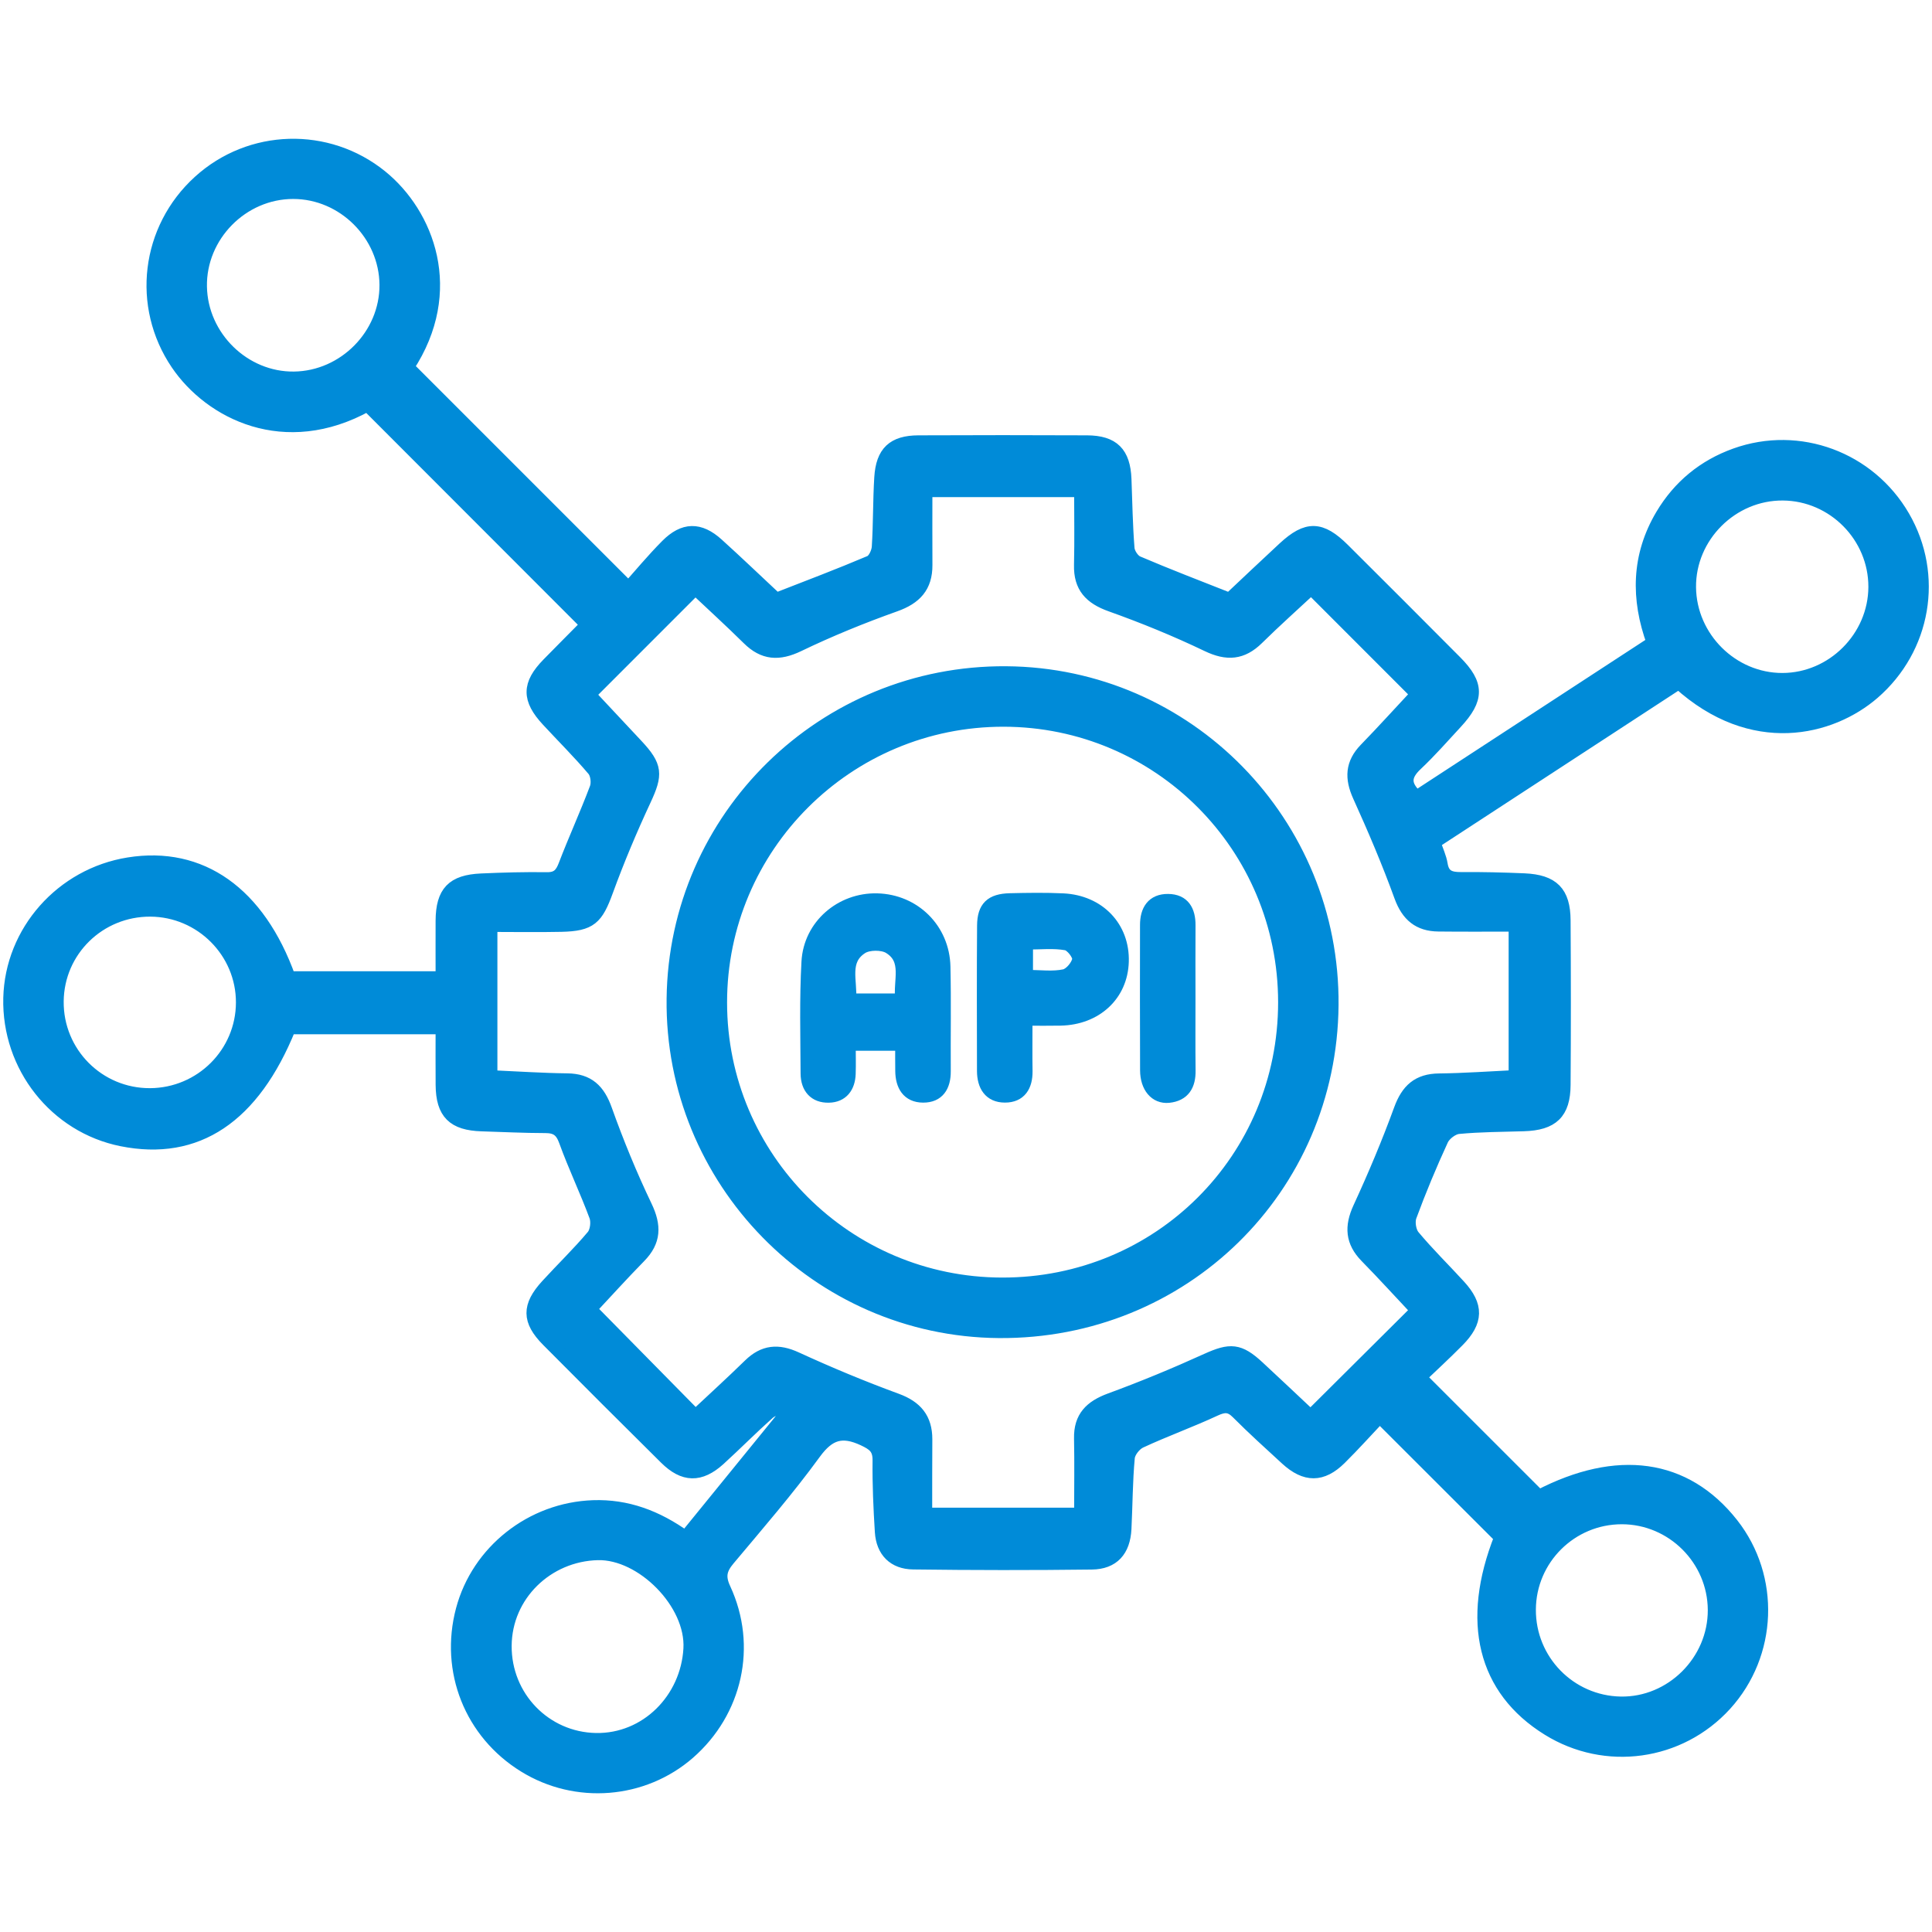 <?xml version="1.0" encoding="UTF-8"?> <svg xmlns="http://www.w3.org/2000/svg" xmlns:xlink="http://www.w3.org/1999/xlink" version="1.1" id="Layer_1" x="0px" y="0px" width="60px" height="60px" viewBox="0 0 60 60" xml:space="preserve"> <g> <path fill-rule="evenodd" clip-rule="evenodd" fill="#008BD8" stroke="#008BD8" stroke-width="0.4" stroke-miterlimit="10" d=" M21.288,47.741c1.083-1.331,2.129-2.617,3.176-3.904c-0.03-0.06-0.061-0.119-0.091-0.179c-0.172,0.073-0.377,0.109-0.51,0.228 c-0.521,0.464-1.012,0.962-1.528,1.432c-0.591,0.535-1.1,0.525-1.666-0.037c-1.226-1.213-2.446-2.433-3.661-3.656 c-0.605-0.611-0.609-1.063-0.02-1.706c0.471-0.516,0.977-1.002,1.424-1.535c0.115-0.138,0.152-0.439,0.086-0.615 c-0.291-0.786-0.657-1.546-0.942-2.335c-0.12-0.333-0.285-0.444-0.618-0.445c-0.657-0.001-1.314-0.034-1.97-0.054 c-0.887-0.026-1.231-0.368-1.239-1.24c-0.005-0.573-0.001-1.147-0.001-1.775c-1.595,0-3.163,0-4.738,0 c-1.121,2.771-2.878,3.948-5.209,3.48c-2.057-0.412-3.531-2.281-3.479-4.406c0.051-2.068,1.616-3.834,3.69-4.167 c2.25-0.362,4.044,0.904,4.989,3.536c1.547,0,3.104,0,4.747,0c0-0.597-0.003-1.186,0-1.772c0.007-0.883,0.33-1.226,1.22-1.265 c0.677-0.03,1.356-0.049,2.033-0.039c0.329,0.005,0.454-0.137,0.563-0.423c0.307-0.802,0.666-1.585,0.968-2.389 c0.061-0.161,0.027-0.44-0.079-0.565c-0.45-0.532-0.947-1.025-1.421-1.537c-0.614-0.66-0.611-1.117,0.01-1.752 c0.387-0.397,0.781-0.788,1.169-1.183c0.027-0.028,0.041-0.068,0.027-0.046c-2.274-2.276-4.535-4.541-6.806-6.813 c-2.574,1.429-4.879,0.24-5.91-1.279C4.282,9.5,4.572,7.108,6.186,5.64c1.589-1.446,3.986-1.509,5.648-0.165 c1.443,1.167,2.388,3.551,0.827,5.924c2.255,2.255,4.501,4.501,6.858,6.858c0.343-0.382,0.746-0.871,1.191-1.318 c0.525-0.528,1.018-0.532,1.567-0.036c0.624,0.564,1.231,1.147,1.83,1.706c0.988-0.386,1.959-0.752,2.914-1.158 c0.13-0.055,0.243-0.3,0.253-0.463c0.046-0.717,0.033-1.438,0.077-2.155c0.049-0.789,0.392-1.109,1.17-1.113 c1.746-0.008,3.491-0.008,5.237,0c0.812,0.004,1.149,0.348,1.181,1.161c0.027,0.718,0.038,1.438,0.095,2.153 c0.013,0.155,0.157,0.373,0.296,0.431c0.921,0.394,1.855,0.751,2.854,1.146c0.528-0.497,1.107-1.046,1.692-1.588 c0.715-0.661,1.146-0.651,1.845,0.044c1.165,1.159,2.326,2.321,3.485,3.486c0.696,0.701,0.696,1.15,0.01,1.89 c-0.404,0.437-0.798,0.887-1.23,1.294c-0.358,0.336-0.408,0.63,0.01,1.01c2.429-1.585,4.862-3.173,7.341-4.79 c-0.496-1.361-0.476-2.694,0.276-3.96c0.534-0.896,1.302-1.527,2.284-1.879c1.974-0.707,4.159,0.107,5.215,1.928 c1.055,1.819,0.661,4.097-0.935,5.478c-1.312,1.133-3.756,1.755-6.041-0.32c-2.518,1.643-5.051,3.296-7.597,4.958 c0.085,0.258,0.185,0.465,0.22,0.682c0.059,0.37,0.277,0.441,0.609,0.439c0.656-0.005,1.313,0.011,1.971,0.039 c0.885,0.04,1.232,0.388,1.237,1.26c0.011,1.705,0.012,3.409,0,5.113c-0.006,0.871-0.366,1.21-1.254,1.237 c-0.677,0.021-1.356,0.021-2.03,0.085c-0.184,0.019-0.427,0.204-0.508,0.374c-0.36,0.782-0.692,1.577-0.989,2.383 c-0.064,0.175-0.017,0.477,0.102,0.618c0.447,0.536,0.948,1.026,1.419,1.541c0.567,0.617,0.558,1.103-0.041,1.707 c-0.403,0.408-0.828,0.798-1.177,1.132c1.248,1.248,2.458,2.457,3.696,3.695c2.424-1.262,4.544-0.983,5.999,0.867 c1.301,1.657,1.211,4.039-0.213,5.604c-1.416,1.552-3.718,1.873-5.504,0.764c-1.996-1.237-2.508-3.345-1.475-5.955 c-1.231-1.23-2.449-2.445-3.753-3.749c-0.39,0.412-0.797,0.868-1.23,1.296c-0.561,0.554-1.078,0.551-1.666,0.012 c-0.515-0.473-1.032-0.94-1.525-1.435c-0.229-0.23-0.408-0.223-0.695-0.09c-0.76,0.354-1.554,0.638-2.314,0.992 c-0.171,0.078-0.359,0.316-0.376,0.495c-0.068,0.735-0.067,1.477-0.104,2.216c-0.035,0.668-0.369,1.052-1.032,1.06 c-1.849,0.023-3.697,0.021-5.546-0.003c-0.597-0.007-0.953-0.367-0.991-0.969c-0.046-0.736-0.08-1.478-0.071-2.216 c0.004-0.38-0.159-0.501-0.482-0.653c-0.662-0.308-1.07-0.19-1.516,0.42c-0.833,1.144-1.763,2.217-2.673,3.303 c-0.253,0.302-0.31,0.535-0.132,0.917c0.824,1.778,0.363,3.814-1.106,5.097c-1.415,1.233-3.495,1.4-5.102,0.407 c-1.665-1.026-2.434-2.96-1.931-4.852c0.484-1.819,2.148-3.139,4.066-3.205C19.463,46.754,20.395,47.098,21.288,47.741z M28.75,47.023c1.615,0,3.141,0,4.808,0c0-0.796,0.013-1.574-0.003-2.351c-0.014-0.661,0.323-0.987,0.919-1.207 c1.017-0.373,2.02-0.788,3.005-1.236c0.727-0.328,1.003-0.323,1.601,0.233c0.563,0.523,1.123,1.051,1.621,1.52 c1.13-1.125,2.202-2.192,3.305-3.287c-0.508-0.538-1.031-1.116-1.577-1.672c-0.45-0.46-0.48-0.928-0.213-1.509 c0.463-1.003,0.892-2.023,1.27-3.059c0.221-0.604,0.555-0.912,1.207-0.918c0.791-0.009,1.581-0.067,2.359-0.104 c0-1.585,0-3.093,0-4.701c-0.825,0-1.603,0.006-2.381-0.003c-0.604-0.006-0.957-0.299-1.173-0.888 c-0.383-1.056-0.825-2.093-1.289-3.117c-0.252-0.556-0.237-1.01,0.198-1.458c0.554-0.569,1.086-1.16,1.599-1.708 c-1.109-1.108-2.179-2.18-3.287-3.289c-0.533,0.497-1.113,1.013-1.666,1.558c-0.479,0.471-0.945,0.505-1.556,0.212 c-0.975-0.468-1.982-0.879-3.002-1.243c-0.631-0.225-0.958-0.57-0.941-1.25c0.018-0.771,0.004-1.543,0.004-2.308 c-1.683,0-3.191,0-4.802,0c0,0.797-0.004,1.553,0.001,2.309c0.004,0.67-0.328,1.026-0.959,1.25 c-1.02,0.363-2.028,0.774-3.002,1.243c-0.609,0.292-1.08,0.266-1.557-0.206c-0.55-0.543-1.122-1.064-1.644-1.557 c-1.118,1.118-2.187,2.188-3.294,3.295c0.466,0.498,0.967,1.035,1.47,1.571c0.614,0.654,0.618,0.908,0.251,1.696 c-0.432,0.927-0.83,1.872-1.18,2.832c-0.31,0.849-0.5,1.048-1.411,1.068c-0.73,0.016-1.461,0.003-2.184,0.003 c0,1.649,0,3.159,0,4.694c0.814,0.036,1.59,0.089,2.367,0.098c0.654,0.007,0.98,0.323,1.196,0.93 c0.364,1.02,0.777,2.026,1.244,3.002c0.288,0.604,0.282,1.078-0.193,1.56c-0.545,0.555-1.064,1.133-1.53,1.629 c1.109,1.125,2.182,2.217,3.268,3.319c0.542-0.51,1.12-1.034,1.678-1.58c0.441-0.43,0.885-0.471,1.451-0.21 c1.021,0.469,2.061,0.902,3.116,1.289c0.609,0.223,0.91,0.589,0.91,1.223C28.75,45.437,28.75,46.175,28.75,47.023z M58.224,18.228 c0.004-1.57-1.282-2.871-2.851-2.884c-1.587-0.015-2.918,1.315-2.901,2.896c0.016,1.566,1.324,2.864,2.884,2.86 C56.916,21.096,58.219,19.792,58.224,18.228z M4.669,28.267c-1.587-0.007-2.875,1.251-2.891,2.828 c-0.017,1.604,1.278,2.906,2.882,2.899c1.582-0.008,2.864-1.285,2.867-2.86C7.531,29.564,6.245,28.274,4.669,28.267z M47.498,49.987c-0.008,1.581,1.253,2.871,2.829,2.901c1.58,0.03,2.917-1.298,2.91-2.889c-0.007-1.573-1.298-2.86-2.867-2.862 C48.792,47.135,47.505,48.411,47.498,49.987z M11.985,8.845c-0.011-1.561-1.321-2.866-2.879-2.866 C7.521,5.978,6.199,7.321,6.227,8.902c0.027,1.563,1.354,2.858,2.906,2.837C10.695,11.719,11.995,10.399,11.985,8.845z M15.69,51.111c-0.011,1.592,1.239,2.881,2.816,2.909c1.57,0.027,2.831-1.251,2.918-2.819c0.08-1.413-1.486-2.982-2.859-2.949 C16.992,48.29,15.701,49.535,15.69,51.111z"></path> <path fill-rule="evenodd" clip-rule="evenodd" fill="#008BD8" stroke="#008BD8" stroke-width="0.4" stroke-miterlimit="10" d=" M41.37,31.216c-0.05,5.7-4.632,10.187-10.357,10.139c-5.632-0.048-10.179-4.698-10.111-10.341 c0.068-5.644,4.688-10.164,10.345-10.123C36.885,20.931,41.419,25.555,41.37,31.216z M39.893,31.124 c-0.002-4.84-3.895-8.747-8.722-8.755c-4.851-0.008-8.792,3.923-8.791,8.766c0.002,4.826,3.906,8.732,8.739,8.741 C35.999,39.886,39.895,35.999,39.893,31.124z"></path> <g> <path fill-rule="evenodd" clip-rule="evenodd" fill="#008BD8" stroke="#008BD8" stroke-width="0.4" stroke-miterlimit="10" d=" M28.001,32.432c-0.554,0-1.043,0-1.626,0c0,0.312,0.01,0.616-0.001,0.92c-0.015,0.403-0.223,0.685-0.632,0.693 c-0.44,0.013-0.675-0.271-0.679-0.702c-0.005-1.156-0.037-2.315,0.027-3.47c0.061-1.131,1.038-1.958,2.152-1.929 c1.146,0.029,2.049,0.913,2.075,2.076c0.024,1.084,0.003,2.168,0.01,3.252c0.002,0.455-0.189,0.774-0.66,0.771 c-0.47-0.003-0.659-0.338-0.664-0.782C27.999,33.005,28.001,32.748,28.001,32.432z M28.004,31.052 c-0.081-0.59,0.244-1.245-0.386-1.63c-0.213-0.13-0.646-0.127-0.855,0.006c-0.613,0.392-0.328,1.037-0.374,1.624 C26.93,31.052,27.417,31.052,28.004,31.052z"></path> <path fill-rule="evenodd" clip-rule="evenodd" fill="#008BD8" stroke="#008BD8" stroke-width="0.4" stroke-miterlimit="10" d=" M31.865,31.654c0,0.59-0.007,1.102,0.002,1.613c0.005,0.455-0.188,0.776-0.658,0.775c-0.47,0-0.665-0.332-0.668-0.778 c-0.002-1.506-0.009-3.013,0.003-4.52c0.004-0.566,0.241-0.79,0.82-0.804c0.55-0.013,1.102-0.022,1.652,0.004 c1.114,0.054,1.874,0.861,1.84,1.923c-0.031,1.03-0.819,1.762-1.919,1.785C32.609,31.659,32.28,31.654,31.865,31.654z M31.88,30.321c0.428,0,0.818,0.057,1.182-0.022c0.182-0.041,0.409-0.312,0.435-0.501c0.02-0.15-0.221-0.456-0.381-0.484 c-0.396-0.072-0.813-0.024-1.235-0.024C31.88,29.655,31.88,29.944,31.88,30.321z"></path> <path fill-rule="evenodd" clip-rule="evenodd" fill="#008BD8" stroke="#008BD8" stroke-width="0.4" stroke-miterlimit="10" d=" M36.927,30.991c0,0.753-0.006,1.503,0.003,2.256c0.007,0.452-0.17,0.755-0.638,0.803c-0.402,0.039-0.684-0.295-0.686-0.813 c-0.007-1.503-0.003-3.009-0.002-4.511c0-0.448,0.193-0.768,0.671-0.764c0.478,0.004,0.656,0.322,0.653,0.774 C36.923,29.487,36.927,30.24,36.927,30.991z"></path> </g> </g> </svg> 